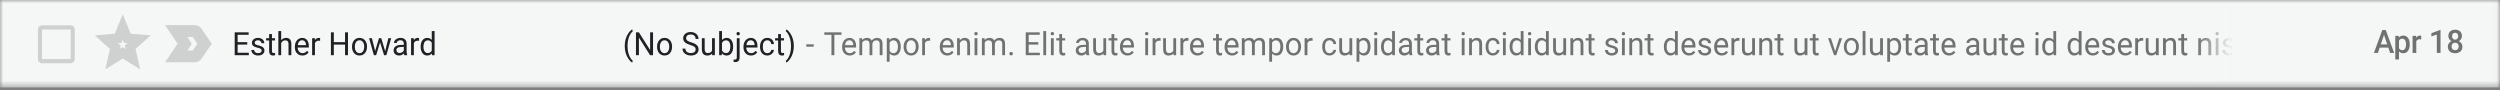 <?xml version="1.0" encoding="utf-8"?>
<svg xmlns="http://www.w3.org/2000/svg" fill="none" height="100%" overflow="visible" preserveAspectRatio="none" style="display: block;" viewBox="0 0 387 14" width="100%">
<rect x="0" y="0" width="387" height="14" fill="#808080" stroke="none"/>
<g id="Clip path group">
<mask height="14" id="mask0_0_2467" maskUnits="userSpaceOnUse" style="mask-type:luminance" width="387" x="0" y="0">
<g id="clip35_102_38554">
<path d="M386.959 0H0V13.533H386.959V0Z" fill="white" id="Vector"/>
</g>
</mask>
<g mask="url(#mask0_0_2467)">
<g id="Group">
<path d="M386.959 0H0V13.533H386.959V0Z" fill="#F5F7F7" id="Vector_2"/>
<g id="Clip path group_2">
<mask height="9" id="mask1_0_2467" maskUnits="userSpaceOnUse" style="mask-type:luminance" width="9" x="4" y="2">
<g id="clip36_102_38554">
<path d="M12.438 2.849H4.837V10.684H12.438V2.849Z" fill="white" id="Vector_3"/>
</g>
</mask>
<g mask="url(#mask1_0_2467)">
<g id="Group_2">
<path d="M10.941 4.571V9.141H6.507V4.571H10.941ZM10.941 3.918H6.507C6.158 3.918 5.873 4.212 5.873 4.571V9.141C5.873 9.5 6.158 9.794 6.507 9.794H10.941C11.289 9.794 11.574 9.5 11.574 9.141V4.571C11.574 4.212 11.289 3.918 10.941 3.918Z" fill="black" fill-opacity="0.16" id="Vector_4"/>
</g>
</g>
</g>
<path d="M19.654 5.771L19.715 5.919L19.87 5.933L21.535 6.078L20.27 7.208L20.152 7.313L20.188 7.47L20.568 9.149L19.137 8.258L19.002 8.175L18.869 8.258L17.437 9.149L17.817 7.47L17.852 7.313L17.734 7.208L16.469 6.078L18.134 5.933L18.29 5.919L18.351 5.771L19.002 4.187L19.654 5.771Z" id="Vector_5" stroke="black" stroke-opacity="0.16" stroke-width="1.5"/>
<path d="M30.159 4.808C30.266 4.808 30.36 4.862 30.416 4.944L30.417 4.945L31.671 6.767L30.417 8.588L30.416 8.589C30.36 8.671 30.266 8.725 30.159 8.725L27.279 8.722L28.469 6.952L28.594 6.767L28.469 6.581L27.279 4.81L30.159 4.808Z" id="Vector_6" stroke="black" stroke-opacity="0.16" stroke-width="1.833"/>
<path d="M38.275 6.909H36.785V8.165H38.516V8.547H36.331V5.003H38.492V5.387H36.785V6.527H38.275V6.909ZM40.5 7.848C40.5 7.727 40.455 7.633 40.365 7.566C40.277 7.498 40.122 7.44 39.9 7.391C39.679 7.342 39.504 7.284 39.373 7.216C39.244 7.147 39.148 7.066 39.085 6.972C39.023 6.878 38.993 6.766 38.993 6.636C38.993 6.42 39.081 6.238 39.257 6.088C39.435 5.939 39.662 5.864 39.938 5.864C40.227 5.864 40.462 5.941 40.641 6.096C40.822 6.25 40.913 6.447 40.913 6.687H40.474C40.474 6.564 40.422 6.457 40.32 6.368C40.22 6.279 40.092 6.234 39.938 6.234C39.778 6.234 39.654 6.27 39.565 6.342C39.475 6.413 39.43 6.506 39.43 6.622C39.43 6.73 39.472 6.812 39.555 6.867C39.639 6.923 39.789 6.975 40.006 7.026C40.225 7.076 40.402 7.136 40.537 7.206C40.673 7.275 40.773 7.36 40.837 7.459C40.904 7.556 40.937 7.676 40.937 7.817C40.937 8.052 40.845 8.241 40.663 8.384C40.48 8.525 40.243 8.596 39.952 8.596C39.747 8.596 39.566 8.559 39.408 8.484C39.251 8.409 39.127 8.305 39.038 8.172C38.95 8.038 38.905 7.892 38.905 7.737H39.342C39.35 7.887 39.408 8.008 39.517 8.097C39.627 8.184 39.772 8.228 39.952 8.228C40.117 8.228 40.249 8.194 40.349 8.126C40.449 8.056 40.5 7.964 40.5 7.848ZM42.099 5.275V5.913H42.575V6.261H42.099V7.895C42.099 8 42.12 8.08 42.162 8.133C42.205 8.185 42.277 8.211 42.38 8.211C42.43 8.211 42.499 8.201 42.588 8.182V8.547C42.473 8.58 42.361 8.596 42.252 8.596C42.057 8.596 41.91 8.535 41.811 8.413C41.712 8.291 41.662 8.119 41.662 7.895V6.261H41.196V5.913H41.662V5.275H42.099ZM43.525 6.232C43.719 5.987 43.971 5.864 44.281 5.864C44.821 5.864 45.093 6.179 45.098 6.806V8.547H44.661V6.804C44.66 6.614 44.617 6.474 44.533 6.383C44.452 6.292 44.323 6.247 44.149 6.247C44.007 6.247 43.883 6.285 43.776 6.363C43.668 6.441 43.585 6.544 43.525 6.67V8.547H43.088V4.808H43.525V6.232ZM46.813 8.596C46.467 8.596 46.185 8.479 45.967 8.245C45.75 8.01 45.642 7.696 45.642 7.303V7.22C45.642 6.959 45.69 6.726 45.786 6.522C45.883 6.316 46.018 6.155 46.191 6.04C46.366 5.923 46.555 5.864 46.758 5.864C47.091 5.864 47.349 5.977 47.533 6.203C47.717 6.428 47.809 6.751 47.809 7.172V7.359H46.078C46.084 7.619 46.158 7.829 46.298 7.99C46.44 8.149 46.619 8.228 46.837 8.228C46.991 8.228 47.121 8.196 47.228 8.131C47.336 8.066 47.429 7.98 47.51 7.873L47.776 8.087C47.562 8.426 47.241 8.596 46.813 8.596ZM46.758 6.234C46.582 6.234 46.434 6.301 46.315 6.434C46.195 6.566 46.121 6.751 46.092 6.989H47.373V6.955C47.36 6.726 47.3 6.549 47.193 6.424C47.086 6.298 46.941 6.234 46.758 6.234ZM49.553 6.317C49.486 6.306 49.415 6.3 49.338 6.3C49.051 6.3 48.857 6.426 48.754 6.678V8.547H48.317V5.913H48.742L48.75 6.217C48.893 5.982 49.096 5.864 49.359 5.864C49.444 5.864 49.508 5.876 49.553 5.898V6.317ZM53.867 8.547H53.412V6.909H51.678V8.547H51.225V5.003H51.678V6.527H53.412V5.003H53.867V8.547ZM54.489 7.206C54.489 6.948 54.537 6.716 54.635 6.509C54.734 6.304 54.871 6.144 55.046 6.032C55.223 5.92 55.423 5.864 55.648 5.864C55.996 5.864 56.277 5.988 56.492 6.237C56.707 6.485 56.815 6.815 56.815 7.228V7.259C56.815 7.516 56.767 7.746 56.671 7.951C56.577 8.154 56.44 8.312 56.263 8.425C56.086 8.539 55.883 8.596 55.653 8.596C55.306 8.596 55.026 8.472 54.81 8.223C54.596 7.975 54.489 7.647 54.489 7.237V7.206ZM54.928 7.259C54.928 7.551 54.993 7.786 55.124 7.963C55.256 8.14 55.433 8.228 55.653 8.228C55.875 8.228 56.051 8.139 56.182 7.961C56.313 7.78 56.378 7.529 56.378 7.206C56.378 6.917 56.311 6.683 56.178 6.505C56.045 6.325 55.869 6.234 55.648 6.234C55.433 6.234 55.258 6.323 55.127 6.5C54.994 6.677 54.928 6.93 54.928 7.259ZM59.626 7.926L60.117 5.913H60.554L59.81 8.547H59.456L58.834 6.551L58.23 8.547H57.876L57.134 5.913H57.569L58.072 7.885L58.667 5.913H59.019L59.626 7.926ZM62.578 8.547C62.553 8.495 62.532 8.403 62.516 8.27C62.313 8.487 62.071 8.596 61.789 8.596C61.537 8.596 61.33 8.523 61.168 8.377C61.007 8.229 60.927 8.043 60.927 7.817C60.927 7.543 61.028 7.33 61.229 7.179C61.433 7.027 61.717 6.95 62.084 6.95H62.51V6.743C62.51 6.586 62.464 6.461 62.372 6.368C62.281 6.274 62.146 6.227 61.968 6.227C61.813 6.227 61.682 6.268 61.577 6.349C61.471 6.43 61.418 6.528 61.418 6.643H60.979C60.979 6.512 61.024 6.385 61.114 6.264C61.205 6.14 61.328 6.043 61.482 5.972C61.638 5.9 61.809 5.864 61.995 5.864C62.289 5.864 62.52 5.941 62.687 6.093C62.854 6.244 62.94 6.453 62.946 6.719V7.931C62.946 8.173 62.976 8.366 63.036 8.508V8.547H62.578ZM61.853 8.204C61.99 8.204 62.12 8.168 62.242 8.095C62.365 8.021 62.454 7.926 62.51 7.81V7.269H62.167C61.632 7.269 61.364 7.431 61.364 7.753C61.364 7.895 61.41 8.005 61.501 8.085C61.592 8.164 61.71 8.204 61.853 8.204ZM64.867 6.317C64.8 6.306 64.729 6.3 64.652 6.3C64.365 6.3 64.171 6.426 64.068 6.678V8.547H63.631V5.913H64.056L64.064 6.217C64.207 5.982 64.41 5.864 64.673 5.864C64.758 5.864 64.822 5.876 64.867 5.898V6.317ZM65.117 7.208C65.117 6.804 65.21 6.479 65.395 6.234C65.581 5.988 65.825 5.864 66.126 5.864C66.425 5.864 66.661 5.97 66.836 6.181V4.808H67.273V8.547H66.872L66.85 8.265C66.675 8.486 66.432 8.596 66.121 8.596C65.825 8.596 65.583 8.471 65.395 8.221C65.21 7.971 65.117 7.645 65.117 7.242V7.208ZM65.554 7.259C65.554 7.558 65.614 7.792 65.733 7.961C65.853 8.129 66.018 8.213 66.229 8.213C66.506 8.213 66.709 8.085 66.836 7.829V6.619C66.706 6.371 66.505 6.247 66.234 6.247C66.02 6.247 65.853 6.332 65.733 6.502C65.614 6.673 65.554 6.925 65.554 7.259Z" fill="#202124" id="Vector_7"/>
<path d="M96.709 7.109C96.709 6.742 96.756 6.389 96.85 6.052C96.946 5.714 97.089 5.408 97.278 5.132C97.467 4.856 97.663 4.661 97.866 4.548L97.956 4.845C97.726 5.026 97.537 5.304 97.389 5.677C97.242 6.05 97.162 6.468 97.148 6.931L97.145 7.138C97.145 7.764 97.256 8.308 97.479 8.769C97.612 9.045 97.771 9.261 97.956 9.416L97.866 9.691C97.656 9.571 97.457 9.37 97.266 9.088C96.894 8.536 96.709 7.876 96.709 7.109ZM101.09 8.547H100.634L98.903 5.816V8.547H98.447V5.003H98.903L100.639 7.746V5.003H101.09V8.547ZM101.711 7.206C101.711 6.948 101.76 6.716 101.857 6.51C101.957 6.304 102.093 6.144 102.268 6.032C102.444 5.92 102.645 5.865 102.87 5.865C103.218 5.865 103.5 5.988 103.714 6.237C103.929 6.485 104.037 6.815 104.037 7.228V7.259C104.037 7.516 103.989 7.746 103.893 7.951C103.799 8.154 103.662 8.312 103.484 8.425C103.308 8.539 103.105 8.596 102.875 8.596C102.529 8.596 102.248 8.472 102.032 8.224C101.818 7.975 101.711 7.647 101.711 7.237V7.206ZM102.15 7.259C102.15 7.552 102.215 7.786 102.346 7.963C102.478 8.14 102.655 8.228 102.875 8.228C103.097 8.228 103.274 8.139 103.404 7.961C103.535 7.781 103.6 7.529 103.6 7.206C103.6 6.917 103.533 6.683 103.399 6.505C103.267 6.325 103.091 6.235 102.87 6.235C102.655 6.235 102.481 6.323 102.348 6.5C102.216 6.677 102.15 6.93 102.15 7.259ZM106.867 6.967C106.478 6.852 106.194 6.711 106.017 6.544C105.84 6.375 105.752 6.167 105.752 5.92C105.752 5.641 105.86 5.411 106.076 5.229C106.293 5.046 106.575 4.954 106.921 4.954C107.157 4.954 107.367 5.001 107.552 5.095C107.738 5.189 107.881 5.319 107.981 5.485C108.084 5.65 108.135 5.831 108.135 6.028H107.679C107.679 5.813 107.613 5.646 107.481 5.524C107.348 5.4 107.162 5.339 106.921 5.339C106.698 5.339 106.523 5.39 106.397 5.492C106.272 5.592 106.21 5.733 106.21 5.913C106.21 6.058 106.269 6.18 106.387 6.281C106.507 6.38 106.709 6.471 106.994 6.553C107.281 6.636 107.504 6.728 107.665 6.829C107.827 6.928 107.947 7.044 108.024 7.177C108.103 7.31 108.142 7.466 108.142 7.647C108.142 7.934 108.034 8.164 107.816 8.338C107.599 8.51 107.308 8.596 106.945 8.596C106.709 8.596 106.488 8.55 106.283 8.457C106.079 8.363 105.921 8.235 105.809 8.073C105.698 7.91 105.643 7.726 105.643 7.52H106.099C106.099 7.734 106.175 7.904 106.328 8.029C106.483 8.152 106.688 8.214 106.945 8.214C107.184 8.214 107.367 8.163 107.495 8.063C107.622 7.962 107.686 7.825 107.686 7.651C107.686 7.478 107.627 7.344 107.509 7.25C107.391 7.154 107.177 7.06 106.867 6.967ZM110.235 8.287C110.064 8.493 109.815 8.596 109.486 8.596C109.213 8.596 109.006 8.515 108.862 8.352C108.721 8.189 108.649 7.947 108.648 7.627V5.913H109.084V7.615C109.084 8.014 109.242 8.214 109.557 8.214C109.891 8.214 110.112 8.085 110.223 7.829V5.913H110.66V8.547H110.244L110.235 8.287ZM113.489 7.259C113.489 7.662 113.4 7.986 113.22 8.231C113.041 8.474 112.799 8.596 112.497 8.596C112.174 8.596 111.925 8.478 111.748 8.243L111.727 8.547H111.326V4.808H111.763V6.203C111.939 5.977 112.182 5.865 112.493 5.865C112.803 5.865 113.046 5.985 113.222 6.227C113.4 6.469 113.489 6.8 113.489 7.22V7.259ZM113.052 7.208C113.052 6.902 112.995 6.665 112.88 6.497C112.765 6.33 112.6 6.247 112.384 6.247C112.096 6.247 111.889 6.385 111.763 6.66V7.8C111.897 8.076 112.105 8.214 112.389 8.214C112.598 8.214 112.761 8.13 112.877 7.963C112.994 7.796 113.052 7.544 113.052 7.208ZM114.493 5.913V8.851C114.493 9.358 114.27 9.611 113.824 9.611C113.728 9.611 113.64 9.596 113.558 9.567V9.207C113.608 9.22 113.674 9.226 113.756 9.226C113.854 9.226 113.928 9.199 113.978 9.144C114.03 9.09 114.056 8.996 114.056 8.861V5.913H114.493ZM114.011 5.215C114.011 5.143 114.033 5.082 114.075 5.032C114.119 4.98 114.183 4.954 114.266 4.954C114.351 4.954 114.416 4.979 114.46 5.029C114.504 5.08 114.526 5.142 114.526 5.215C114.526 5.288 114.504 5.349 114.46 5.397C114.416 5.446 114.351 5.47 114.266 5.47C114.181 5.47 114.117 5.446 114.075 5.397C114.033 5.349 114.011 5.288 114.011 5.215ZM116.26 8.596C115.913 8.596 115.631 8.479 115.414 8.245C115.197 8.01 115.088 7.696 115.088 7.303V7.22C115.088 6.959 115.136 6.726 115.232 6.522C115.33 6.316 115.465 6.155 115.638 6.04C115.813 5.923 116.002 5.865 116.205 5.865C116.537 5.865 116.796 5.977 116.98 6.203C117.164 6.428 117.256 6.751 117.256 7.172V7.359H115.525C115.531 7.619 115.605 7.829 115.745 7.99C115.886 8.149 116.066 8.228 116.283 8.228C116.438 8.228 116.568 8.196 116.675 8.131C116.782 8.066 116.876 7.98 116.956 7.873L117.223 8.087C117.009 8.426 116.688 8.596 116.26 8.596ZM116.205 6.235C116.029 6.235 115.881 6.301 115.761 6.434C115.641 6.566 115.568 6.751 115.539 6.989H116.819V6.955C116.807 6.726 116.747 6.549 116.64 6.424C116.533 6.298 116.388 6.235 116.205 6.235ZM118.789 8.228C118.945 8.228 119.081 8.18 119.198 8.082C119.314 7.985 119.379 7.863 119.392 7.717H119.805C119.797 7.868 119.746 8.012 119.653 8.148C119.56 8.284 119.436 8.393 119.28 8.474C119.126 8.555 118.962 8.596 118.789 8.596C118.441 8.596 118.164 8.477 117.958 8.238C117.753 7.998 117.651 7.67 117.651 7.255V7.179C117.651 6.923 117.697 6.695 117.788 6.495C117.879 6.295 118.01 6.141 118.18 6.03C118.351 5.92 118.554 5.865 118.787 5.865C119.073 5.865 119.311 5.953 119.5 6.13C119.69 6.307 119.792 6.537 119.805 6.819H119.392C119.379 6.648 119.316 6.509 119.203 6.4C119.091 6.29 118.952 6.235 118.787 6.235C118.565 6.235 118.392 6.317 118.269 6.483C118.148 6.647 118.088 6.884 118.088 7.196V7.281C118.088 7.585 118.148 7.819 118.269 7.982C118.391 8.146 118.564 8.228 118.789 8.228ZM120.889 5.275V5.913H121.366V6.261H120.889V7.895C120.889 8 120.91 8.08 120.953 8.133C120.995 8.185 121.068 8.211 121.17 8.211C121.22 8.211 121.289 8.201 121.378 8.182V8.547C121.263 8.58 121.151 8.596 121.042 8.596C120.847 8.596 120.7 8.535 120.601 8.413C120.501 8.292 120.452 8.119 120.452 7.895V6.261H119.986V5.913H120.452V5.275H120.889ZM122.887 7.133C122.887 7.495 122.84 7.842 122.747 8.175C122.656 8.506 122.515 8.812 122.325 9.092C122.136 9.373 121.938 9.573 121.73 9.691L121.637 9.416C121.88 9.225 122.074 8.928 122.221 8.525C122.369 8.121 122.444 7.673 122.447 7.181V7.104C122.447 6.763 122.413 6.446 122.343 6.154C122.274 5.86 122.178 5.597 122.053 5.365C121.93 5.133 121.792 4.953 121.637 4.823L121.73 4.548C121.938 4.666 122.135 4.864 122.322 5.142C122.511 5.419 122.652 5.725 122.745 6.059C122.84 6.393 122.887 6.751 122.887 7.133Z" fill="#202124" id="Vector_8"/>
<path d="M125.965 7.226H124.813V6.858H125.965V7.226Z" fill="black" fill-opacity="0.54" id="Vector_9"/>
<path d="M130.264 5.387H129.159V8.547H128.708V5.387H127.605V5.003H130.264V5.387ZM131.53 8.596C131.184 8.596 130.902 8.479 130.685 8.245C130.468 8.01 130.359 7.696 130.359 7.303V7.22C130.359 6.959 130.407 6.726 130.503 6.522C130.601 6.316 130.736 6.155 130.909 6.04C131.084 5.923 131.273 5.864 131.476 5.864C131.808 5.864 132.067 5.977 132.251 6.203C132.435 6.428 132.527 6.751 132.527 7.172V7.359H130.796C130.802 7.619 130.875 7.829 131.016 7.99C131.157 8.149 131.337 8.228 131.554 8.228C131.708 8.228 131.839 8.196 131.946 8.131C132.053 8.066 132.147 7.98 132.227 7.873L132.494 8.087C132.28 8.426 131.959 8.596 131.53 8.596ZM131.476 6.234C131.3 6.234 131.152 6.301 131.032 6.434C130.913 6.566 130.838 6.751 130.81 6.989H132.09V6.955C132.078 6.726 132.018 6.549 131.911 6.424C131.804 6.298 131.659 6.234 131.476 6.234ZM133.446 5.913L133.458 6.205C133.645 5.978 133.898 5.864 134.216 5.864C134.573 5.864 134.816 6.005 134.946 6.288C135.031 6.161 135.141 6.059 135.276 5.981C135.413 5.903 135.575 5.864 135.76 5.864C136.321 5.864 136.606 6.17 136.615 6.782V8.547H136.178V6.809C136.178 6.621 136.137 6.48 136.053 6.388C135.97 6.294 135.83 6.247 135.633 6.247C135.471 6.247 135.336 6.297 135.229 6.398C135.122 6.497 135.06 6.63 135.042 6.799V8.547H134.603V6.821C134.603 6.438 134.421 6.247 134.058 6.247C133.771 6.247 133.575 6.372 133.47 6.624V8.547H133.033V5.913H133.446ZM139.435 7.259C139.435 7.66 139.347 7.983 139.169 8.228C138.991 8.473 138.75 8.596 138.446 8.596C138.136 8.596 137.892 8.494 137.714 8.291V9.56H137.277V5.913H137.676L137.697 6.205C137.875 5.978 138.122 5.864 138.439 5.864C138.746 5.864 138.988 5.984 139.166 6.222C139.346 6.461 139.435 6.793 139.435 7.218V7.259ZM138.999 7.208C138.999 6.911 138.937 6.677 138.814 6.505C138.692 6.333 138.523 6.247 138.309 6.247C138.044 6.247 137.846 6.368 137.714 6.609V7.868C137.844 8.108 138.044 8.228 138.314 8.228C138.523 8.228 138.689 8.143 138.812 7.973C138.936 7.801 138.999 7.546 138.999 7.208ZM139.877 7.206C139.877 6.948 139.926 6.716 140.023 6.509C140.123 6.304 140.26 6.144 140.435 6.032C140.611 5.92 140.811 5.864 141.037 5.864C141.385 5.864 141.666 5.988 141.88 6.237C142.096 6.485 142.204 6.815 142.204 7.228V7.259C142.204 7.516 142.155 7.746 142.059 7.951C141.965 8.154 141.829 8.312 141.651 8.425C141.474 8.539 141.271 8.596 141.042 8.596C140.695 8.596 140.414 8.472 140.198 8.223C139.984 7.975 139.877 7.647 139.877 7.237V7.206ZM140.316 7.259C140.316 7.551 140.382 7.786 140.512 7.963C140.645 8.14 140.821 8.228 141.042 8.228C141.263 8.228 141.44 8.139 141.571 7.961C141.701 7.78 141.766 7.529 141.766 7.206C141.766 6.917 141.7 6.683 141.566 6.505C141.433 6.325 141.257 6.234 141.037 6.234C140.821 6.234 140.647 6.323 140.515 6.5C140.382 6.677 140.316 6.93 140.316 7.259ZM143.987 6.317C143.921 6.306 143.849 6.3 143.772 6.3C143.485 6.3 143.291 6.426 143.188 6.678V8.547H142.751V5.913H143.176L143.184 6.217C143.327 5.982 143.53 5.864 143.793 5.864C143.878 5.864 143.942 5.876 143.987 5.898V6.317ZM146.651 8.596C146.304 8.596 146.023 8.479 145.805 8.245C145.588 8.01 145.479 7.696 145.479 7.303V7.22C145.479 6.959 145.527 6.726 145.623 6.522C145.721 6.316 145.856 6.155 146.03 6.04C146.204 5.923 146.393 5.864 146.597 5.864C146.929 5.864 147.187 5.977 147.371 6.203C147.555 6.428 147.648 6.751 147.648 7.172V7.359H145.916C145.922 7.619 145.996 7.829 146.136 7.99C146.278 8.149 146.457 8.228 146.674 8.228C146.829 8.228 146.959 8.196 147.066 8.131C147.174 8.066 147.267 7.98 147.348 7.873L147.614 8.087C147.4 8.426 147.079 8.596 146.651 8.596ZM146.597 6.234C146.42 6.234 146.272 6.301 146.153 6.434C146.033 6.566 145.959 6.751 145.93 6.989H147.21V6.955C147.198 6.726 147.138 6.549 147.031 6.424C146.924 6.298 146.779 6.234 146.597 6.234ZM148.569 5.913L148.583 6.244C148.778 5.991 149.033 5.864 149.348 5.864C149.888 5.864 150.16 6.179 150.165 6.806V8.547H149.728V6.804C149.727 6.614 149.684 6.474 149.601 6.383C149.519 6.292 149.391 6.247 149.216 6.247C149.074 6.247 148.95 6.285 148.843 6.363C148.736 6.441 148.652 6.544 148.592 6.67V8.547H148.155V5.913H148.569ZM151.299 8.547H150.862V5.913H151.299V8.547ZM150.826 5.215C150.826 5.142 150.848 5.08 150.89 5.029C150.934 4.979 150.999 4.954 151.084 4.954C151.169 4.954 151.233 4.979 151.278 5.029C151.322 5.08 151.344 5.142 151.344 5.215C151.344 5.288 151.322 5.348 151.278 5.397C151.233 5.446 151.169 5.47 151.084 5.47C150.999 5.47 150.934 5.446 150.89 5.397C150.848 5.348 150.826 5.288 150.826 5.215ZM152.411 5.913L152.423 6.205C152.61 5.978 152.863 5.864 153.181 5.864C153.539 5.864 153.782 6.005 153.911 6.288C153.996 6.161 154.106 6.059 154.242 5.981C154.379 5.903 154.54 5.864 154.726 5.864C155.286 5.864 155.571 6.17 155.581 6.782V8.547H155.144V6.809C155.144 6.621 155.102 6.48 155.019 6.388C154.935 6.294 154.795 6.247 154.598 6.247C154.436 6.247 154.302 6.297 154.194 6.398C154.087 6.497 154.025 6.63 154.008 6.799V8.547H153.568V6.821C153.568 6.438 153.387 6.247 153.023 6.247C152.736 6.247 152.541 6.372 152.435 6.624V8.547H151.998V5.913H152.411ZM156.252 8.311C156.252 8.233 156.274 8.168 156.318 8.116C156.363 8.064 156.431 8.038 156.521 8.038C156.61 8.038 156.678 8.064 156.724 8.116C156.771 8.168 156.795 8.233 156.795 8.311C156.795 8.386 156.771 8.448 156.724 8.498C156.678 8.549 156.61 8.574 156.521 8.574C156.431 8.574 156.363 8.549 156.318 8.498C156.274 8.448 156.252 8.386 156.252 8.311ZM160.73 6.909H159.239V8.165H160.97V8.547H158.786V5.003H160.947V5.387H159.239V6.527H160.73V6.909ZM161.941 8.547H161.504V4.808H161.941V8.547ZM163.117 8.547H162.68V5.913H163.117V8.547ZM162.645 5.215C162.645 5.142 162.666 5.08 162.709 5.029C162.753 4.979 162.817 4.954 162.902 4.954C162.987 4.954 163.052 4.979 163.096 5.029C163.14 5.08 163.162 5.142 163.162 5.215C163.162 5.288 163.14 5.348 163.096 5.397C163.052 5.446 162.987 5.47 162.902 5.47C162.817 5.47 162.753 5.446 162.709 5.397C162.666 5.348 162.645 5.288 162.645 5.215ZM164.412 5.275V5.913H164.889V6.261H164.412V7.895C164.412 8 164.433 8.08 164.475 8.133C164.518 8.185 164.59 8.211 164.693 8.211C164.743 8.211 164.812 8.201 164.9 8.182V8.547C164.786 8.58 164.674 8.596 164.565 8.596C164.37 8.596 164.223 8.535 164.123 8.413C164.024 8.291 163.975 8.119 163.975 7.895V6.261H163.509V5.913H163.975V5.275H164.412ZM168.179 8.547C168.154 8.495 168.133 8.403 168.117 8.27C167.914 8.487 167.672 8.596 167.39 8.596C167.138 8.596 166.931 8.523 166.769 8.377C166.608 8.229 166.528 8.043 166.528 7.817C166.528 7.543 166.629 7.33 166.83 7.179C167.033 7.027 167.318 6.95 167.685 6.95H168.11V6.743C168.11 6.586 168.064 6.461 167.973 6.368C167.882 6.274 167.747 6.227 167.569 6.227C167.414 6.227 167.283 6.268 167.177 6.349C167.072 6.43 167.019 6.528 167.019 6.643H166.58C166.58 6.512 166.624 6.385 166.714 6.264C166.806 6.14 166.928 6.043 167.083 5.972C167.239 5.9 167.409 5.864 167.595 5.864C167.89 5.864 168.12 5.941 168.287 6.093C168.454 6.244 168.541 6.453 168.547 6.719V7.931C168.547 8.173 168.577 8.366 168.637 8.508V8.547H168.179ZM167.454 8.204C167.59 8.204 167.72 8.168 167.843 8.095C167.966 8.021 168.055 7.926 168.11 7.81V7.269H167.768C167.233 7.269 166.965 7.431 166.965 7.753C166.965 7.895 167.01 8.005 167.102 8.085C167.193 8.164 167.31 8.204 167.454 8.204ZM170.81 8.287C170.64 8.493 170.39 8.596 170.061 8.596C169.789 8.596 169.581 8.515 169.438 8.352C169.296 8.189 169.224 7.947 169.223 7.627V5.913H169.66V7.615C169.66 8.014 169.817 8.213 170.132 8.213C170.466 8.213 170.688 8.085 170.798 7.829V5.913H171.235V8.547H170.819L170.81 8.287ZM172.494 5.275V5.913H172.971V6.261H172.494V7.895C172.494 8 172.515 8.08 172.557 8.133C172.6 8.185 172.672 8.211 172.775 8.211C172.825 8.211 172.895 8.201 172.983 8.182V8.547C172.868 8.58 172.756 8.596 172.647 8.596C172.452 8.596 172.305 8.535 172.206 8.413C172.106 8.291 172.057 8.119 172.057 7.895V6.261H171.591V5.913H172.057V5.275H172.494ZM174.544 8.596C174.197 8.596 173.916 8.479 173.698 8.245C173.481 8.01 173.372 7.696 173.372 7.303V7.22C173.372 6.959 173.42 6.726 173.516 6.522C173.614 6.316 173.749 6.155 173.923 6.04C174.097 5.923 174.286 5.864 174.489 5.864C174.822 5.864 175.08 5.977 175.264 6.203C175.449 6.428 175.54 6.751 175.54 7.172V7.359H173.809C173.816 7.619 173.889 7.829 174.029 7.99C174.171 8.149 174.35 8.228 174.567 8.228C174.722 8.228 174.853 8.196 174.96 8.131C175.066 8.066 175.16 7.98 175.241 7.873L175.507 8.087C175.293 8.426 174.972 8.596 174.544 8.596ZM174.489 6.234C174.313 6.234 174.165 6.301 174.045 6.434C173.926 6.566 173.852 6.751 173.823 6.989H175.103V6.955C175.091 6.726 175.031 6.549 174.924 6.424C174.817 6.298 174.672 6.234 174.489 6.234ZM177.723 8.547H177.286V5.913H177.723V8.547ZM177.25 5.215C177.25 5.142 177.272 5.08 177.314 5.029C177.358 4.979 177.423 4.954 177.508 4.954C177.593 4.954 177.657 4.979 177.702 5.029C177.746 5.08 177.768 5.142 177.768 5.215C177.768 5.288 177.746 5.348 177.702 5.397C177.657 5.446 177.593 5.47 177.508 5.47C177.423 5.47 177.358 5.446 177.314 5.397C177.272 5.348 177.25 5.288 177.25 5.215ZM179.659 6.317C179.593 6.306 179.522 6.3 179.445 6.3C179.158 6.3 178.964 6.426 178.861 6.678V8.547H178.424V5.913H178.849L178.857 6.217C179 5.982 179.203 5.864 179.466 5.864C179.551 5.864 179.615 5.876 179.659 5.898V6.317ZM181.641 8.287C181.471 8.493 181.221 8.596 180.892 8.596C180.62 8.596 180.412 8.515 180.269 8.352C180.127 8.189 180.055 7.947 180.054 7.627V5.913H180.491V7.615C180.491 8.014 180.648 8.213 180.963 8.213C181.297 8.213 181.519 8.085 181.629 7.829V5.913H182.066V8.547H181.651L181.641 8.287ZM183.967 6.317C183.901 6.306 183.83 6.3 183.753 6.3C183.466 6.3 183.271 6.426 183.169 6.678V8.547H182.732V5.913H183.157L183.165 6.217C183.308 5.982 183.511 5.864 183.774 5.864C183.859 5.864 183.923 5.876 183.967 5.898V6.317ZM185.384 8.596C185.038 8.596 184.756 8.479 184.539 8.245C184.322 8.01 184.213 7.696 184.213 7.303V7.22C184.213 6.959 184.261 6.726 184.357 6.522C184.455 6.316 184.59 6.155 184.763 6.04C184.938 5.923 185.127 5.864 185.33 5.864C185.663 5.864 185.921 5.977 186.105 6.203C186.289 6.428 186.381 6.751 186.381 7.172V7.359H184.65C184.656 7.619 184.73 7.829 184.87 7.99C185.011 8.149 185.191 8.228 185.408 8.228C185.562 8.228 185.693 8.196 185.8 8.131C185.907 8.066 186.001 7.98 186.081 7.873L186.348 8.087C186.134 8.426 185.813 8.596 185.384 8.596ZM185.33 6.234C185.154 6.234 185.006 6.301 184.886 6.434C184.767 6.566 184.692 6.751 184.664 6.989H185.944V6.955C185.932 6.726 185.872 6.549 185.765 6.424C185.658 6.298 185.513 6.234 185.33 6.234ZM188.681 5.275V5.913H189.159V6.261H188.681V7.895C188.681 8 188.703 8.08 188.745 8.133C188.788 8.185 188.86 8.211 188.963 8.211C189.013 8.211 189.082 8.201 189.17 8.182V8.547C189.056 8.58 188.944 8.596 188.835 8.596C188.64 8.596 188.493 8.535 188.393 8.413C188.294 8.291 188.245 8.119 188.245 7.895V6.261H187.779V5.913H188.245V5.275H188.681ZM190.732 8.596C190.385 8.596 190.104 8.479 189.886 8.245C189.669 8.01 189.56 7.696 189.56 7.303V7.22C189.56 6.959 189.608 6.726 189.704 6.522C189.802 6.316 189.937 6.155 190.11 6.04C190.285 5.923 190.474 5.864 190.677 5.864C191.009 5.864 191.268 5.977 191.452 6.203C191.636 6.428 191.728 6.751 191.728 7.172V7.359H189.997C190.003 7.619 190.077 7.829 190.217 7.99C190.359 8.149 190.538 8.228 190.755 8.228C190.91 8.228 191.04 8.196 191.147 8.131C191.254 8.066 191.348 7.98 191.428 7.873L191.695 8.087C191.481 8.426 191.16 8.596 190.732 8.596ZM190.677 6.234C190.501 6.234 190.353 6.301 190.233 6.434C190.114 6.566 190.04 6.751 190.011 6.989H191.291V6.955C191.279 6.726 191.219 6.549 191.112 6.424C191.005 6.298 190.86 6.234 190.677 6.234ZM192.647 5.913L192.659 6.205C192.846 5.978 193.099 5.864 193.417 5.864C193.774 5.864 194.018 6.005 194.147 6.288C194.232 6.161 194.342 6.059 194.478 5.981C194.614 5.903 194.776 5.864 194.962 5.864C195.522 5.864 195.807 6.17 195.817 6.782V8.547H195.38V6.809C195.38 6.621 195.338 6.48 195.255 6.388C195.171 6.294 195.031 6.247 194.834 6.247C194.672 6.247 194.537 6.297 194.43 6.398C194.323 6.497 194.261 6.63 194.244 6.799V8.547H193.804V6.821C193.804 6.438 193.622 6.247 193.259 6.247C192.972 6.247 192.776 6.372 192.671 6.624V8.547H192.234V5.913H192.647ZM198.637 7.259C198.637 7.66 198.548 7.983 198.37 8.228C198.192 8.473 197.951 8.596 197.647 8.596C197.337 8.596 197.093 8.494 196.915 8.291V9.56H196.478V5.913H196.877L196.899 6.205C197.076 5.978 197.323 5.864 197.64 5.864C197.947 5.864 198.19 5.984 198.367 6.222C198.547 6.461 198.637 6.793 198.637 7.218V7.259ZM198.2 7.208C198.2 6.911 198.138 6.677 198.015 6.505C197.892 6.333 197.724 6.247 197.51 6.247C197.245 6.247 197.047 6.368 196.915 6.609V7.868C197.046 8.108 197.245 8.228 197.515 8.228C197.724 8.228 197.89 8.143 198.013 7.973C198.137 7.801 198.2 7.546 198.2 7.208ZM199.078 7.206C199.078 6.948 199.127 6.716 199.225 6.509C199.324 6.304 199.461 6.144 199.636 6.032C199.812 5.92 200.013 5.864 200.238 5.864C200.586 5.864 200.867 5.988 201.081 6.237C201.297 6.485 201.405 6.815 201.405 7.228V7.259C201.405 7.516 201.357 7.746 201.261 7.951C201.166 8.154 201.03 8.312 200.852 8.425C200.676 8.539 200.473 8.596 200.243 8.596C199.896 8.596 199.615 8.472 199.4 8.223C199.185 7.975 199.078 7.647 199.078 7.237V7.206ZM199.518 7.259C199.518 7.551 199.583 7.786 199.714 7.963C199.846 8.14 200.022 8.228 200.243 8.228C200.465 8.228 200.641 8.139 200.772 7.961C200.902 7.78 200.968 7.529 200.968 7.206C200.968 6.917 200.901 6.683 200.767 6.505C200.635 6.325 200.459 6.234 200.238 6.234C200.022 6.234 199.848 6.323 199.716 6.5C199.584 6.677 199.518 6.93 199.518 7.259ZM203.188 6.317C203.122 6.306 203.05 6.3 202.973 6.3C202.686 6.3 202.492 6.426 202.39 6.678V8.547H201.952V5.913H202.378L202.385 6.217C202.528 5.982 202.731 5.864 202.994 5.864C203.079 5.864 203.144 5.876 203.188 5.898V6.317ZM205.817 8.228C205.972 8.228 206.108 8.18 206.225 8.082C206.342 7.985 206.406 7.863 206.419 7.717H206.832C206.824 7.868 206.774 8.012 206.681 8.148C206.588 8.284 206.464 8.393 206.308 8.474C206.153 8.555 205.99 8.596 205.817 8.596C205.469 8.596 205.192 8.477 204.985 8.238C204.78 7.998 204.678 7.67 204.678 7.254V7.179C204.678 6.923 204.724 6.695 204.815 6.495C204.906 6.295 205.037 6.14 205.207 6.03C205.379 5.92 205.581 5.864 205.814 5.864C206.101 5.864 206.339 5.953 206.528 6.13C206.718 6.307 206.82 6.536 206.832 6.819H206.419C206.406 6.648 206.343 6.509 206.23 6.4C206.118 6.29 205.98 6.234 205.814 6.234C205.592 6.234 205.42 6.317 205.297 6.483C205.176 6.647 205.115 6.884 205.115 7.196V7.281C205.115 7.585 205.176 7.819 205.297 7.982C205.418 8.146 205.591 8.228 205.817 8.228ZM208.901 8.287C208.731 8.493 208.481 8.596 208.152 8.596C207.88 8.596 207.672 8.515 207.529 8.352C207.387 8.189 207.316 7.947 207.314 7.627V5.913H207.751V7.615C207.751 8.014 207.908 8.213 208.223 8.213C208.557 8.213 208.779 8.085 208.889 7.829V5.913H209.326V8.547H208.91L208.901 8.287ZM212.151 7.259C212.151 7.66 212.062 7.983 211.884 8.228C211.706 8.473 211.465 8.596 211.161 8.596C210.851 8.596 210.607 8.494 210.429 8.291V9.56H209.992V5.913H210.391L210.413 6.205C210.591 5.978 210.838 5.864 211.154 5.864C211.461 5.864 211.704 5.984 211.882 6.222C212.061 6.461 212.151 6.793 212.151 7.218V7.259ZM211.714 7.208C211.714 6.911 211.653 6.677 211.53 6.505C211.407 6.333 211.238 6.247 211.024 6.247C210.76 6.247 210.561 6.368 210.429 6.609V7.868C210.56 8.108 210.76 8.228 211.029 8.228C211.238 8.228 211.405 8.143 211.527 7.973C211.652 7.801 211.714 7.546 211.714 7.208ZM213.183 8.547H212.746V5.913H213.183V8.547ZM212.711 5.215C212.711 5.142 212.732 5.08 212.775 5.029C212.818 4.979 212.883 4.954 212.968 4.954C213.053 4.954 213.118 4.979 213.162 5.029C213.206 5.08 213.228 5.142 213.228 5.215C213.228 5.288 213.206 5.348 213.162 5.397C213.118 5.446 213.053 5.47 212.968 5.47C212.883 5.47 212.818 5.446 212.775 5.397C212.732 5.348 212.711 5.288 212.711 5.215ZM213.778 7.208C213.778 6.804 213.871 6.479 214.057 6.234C214.243 5.988 214.486 5.864 214.787 5.864C215.086 5.864 215.323 5.97 215.498 6.181V4.808H215.934V8.547H215.533L215.512 8.265C215.337 8.486 215.094 8.596 214.782 8.596C214.486 8.596 214.244 8.471 214.057 8.221C213.871 7.971 213.778 7.645 213.778 7.242V7.208ZM214.215 7.259C214.215 7.558 214.275 7.792 214.395 7.961C214.514 8.129 214.68 8.213 214.891 8.213C215.168 8.213 215.37 8.085 215.498 7.829V6.619C215.367 6.371 215.166 6.247 214.895 6.247C214.681 6.247 214.514 6.332 214.395 6.502C214.275 6.673 214.215 6.925 214.215 7.259ZM218.192 8.547C218.167 8.495 218.147 8.403 218.131 8.27C217.928 8.487 217.685 8.596 217.404 8.596C217.152 8.596 216.945 8.523 216.782 8.377C216.622 8.229 216.542 8.043 216.542 7.817C216.542 7.543 216.642 7.33 216.844 7.179C217.047 7.027 217.332 6.95 217.699 6.95H218.124V6.743C218.124 6.586 218.078 6.461 217.987 6.368C217.896 6.274 217.761 6.227 217.583 6.227C217.427 6.227 217.296 6.268 217.191 6.349C217.086 6.43 217.033 6.528 217.033 6.643H216.593C216.593 6.512 216.638 6.385 216.728 6.264C216.819 6.14 216.942 6.043 217.096 5.972C217.253 5.9 217.423 5.864 217.609 5.864C217.903 5.864 218.134 5.941 218.301 6.093C218.468 6.244 218.555 6.453 218.561 6.719V7.931C218.561 8.173 218.591 8.366 218.651 8.508V8.547H218.192ZM217.467 8.204C217.604 8.204 217.734 8.168 217.857 8.095C217.98 8.021 218.069 7.926 218.124 7.81V7.269H217.782C217.246 7.269 216.979 7.431 216.979 7.753C216.979 7.895 217.024 8.005 217.115 8.085C217.207 8.164 217.324 8.204 217.467 8.204ZM219.839 5.275V5.913H220.316V6.261H219.839V7.895C219.839 8 219.86 8.08 219.903 8.133C219.945 8.185 220.017 8.211 220.12 8.211C220.17 8.211 220.239 8.201 220.328 8.182V8.547C220.212 8.58 220.101 8.596 219.992 8.596C219.797 8.596 219.65 8.535 219.55 8.413C219.451 8.291 219.402 8.119 219.402 7.895V6.261H218.937V5.913H219.402V5.275H219.839ZM222.406 8.547C222.381 8.495 222.36 8.403 222.345 8.27C222.141 8.487 221.899 8.596 221.617 8.596C221.365 8.596 221.158 8.523 220.996 8.377C220.835 8.229 220.755 8.043 220.755 7.817C220.755 7.543 220.856 7.33 221.057 7.179C221.26 7.027 221.545 6.95 221.912 6.95H222.337V6.743C222.337 6.586 222.292 6.461 222.2 6.368C222.109 6.274 221.975 6.227 221.797 6.227C221.641 6.227 221.51 6.268 221.404 6.349C221.299 6.43 221.246 6.528 221.246 6.643H220.807C220.807 6.512 220.852 6.385 220.941 6.264C221.033 6.14 221.156 6.043 221.31 5.972C221.466 5.9 221.637 5.864 221.822 5.864C222.117 5.864 222.348 5.941 222.515 6.093C222.681 6.244 222.768 6.453 222.774 6.719V7.931C222.774 8.173 222.804 8.366 222.864 8.508V8.547H222.406ZM221.681 8.204C221.818 8.204 221.948 8.168 222.071 8.095C222.193 8.021 222.282 7.926 222.337 7.81V7.269H221.995C221.46 7.269 221.192 7.431 221.192 7.753C221.192 7.895 221.238 8.005 221.329 8.085C221.42 8.164 221.537 8.204 221.681 8.204ZM224.052 5.275V5.913H224.529V6.261H224.052V7.895C224.052 8 224.073 8.08 224.116 8.133C224.158 8.185 224.231 8.211 224.333 8.211C224.384 8.211 224.453 8.201 224.541 8.182V8.547C224.426 8.58 224.314 8.596 224.206 8.596C224.011 8.596 223.863 8.535 223.764 8.413C223.665 8.291 223.615 8.119 223.615 7.895V6.261H223.15V5.913H223.615V5.275H224.052ZM226.716 8.547H226.279V5.913H226.716V8.547ZM226.244 5.215C226.244 5.142 226.265 5.08 226.308 5.029C226.352 4.979 226.416 4.954 226.501 4.954C226.586 4.954 226.651 4.979 226.695 5.029C226.739 5.08 226.761 5.142 226.761 5.215C226.761 5.288 226.739 5.348 226.695 5.397C226.651 5.446 226.586 5.47 226.501 5.47C226.416 5.47 226.352 5.446 226.308 5.397C226.265 5.348 226.244 5.288 226.244 5.215ZM227.831 5.913L227.845 6.244C228.04 5.991 228.295 5.864 228.611 5.864C229.151 5.864 229.423 6.179 229.428 6.806V8.547H228.991V6.804C228.989 6.614 228.947 6.474 228.863 6.383C228.781 6.292 228.653 6.247 228.478 6.247C228.337 6.247 228.212 6.285 228.105 6.363C227.998 6.441 227.914 6.544 227.855 6.67V8.547H227.418V5.913H227.831ZM231.112 8.228C231.267 8.228 231.404 8.18 231.52 8.082C231.637 7.985 231.701 7.863 231.714 7.717H232.127C232.119 7.868 232.069 8.012 231.976 8.148C231.883 8.284 231.759 8.393 231.603 8.474C231.448 8.555 231.285 8.596 231.112 8.596C230.764 8.596 230.487 8.477 230.28 8.238C230.075 7.998 229.973 7.67 229.973 7.254V7.179C229.973 6.923 230.019 6.695 230.11 6.495C230.202 6.295 230.332 6.14 230.502 6.03C230.674 5.92 230.876 5.864 231.109 5.864C231.396 5.864 231.634 5.953 231.823 6.13C232.013 6.307 232.115 6.536 232.127 6.819H231.714C231.701 6.648 231.638 6.509 231.525 6.4C231.413 6.29 231.275 6.234 231.109 6.234C230.887 6.234 230.715 6.317 230.592 6.483C230.471 6.647 230.41 6.884 230.41 7.196V7.281C230.41 7.585 230.471 7.819 230.592 7.982C230.713 8.146 230.886 8.228 231.112 8.228ZM233.093 8.547H232.656V5.913H233.093V8.547ZM232.621 5.215C232.621 5.142 232.642 5.08 232.685 5.029C232.729 4.979 232.793 4.954 232.878 4.954C232.963 4.954 233.028 4.979 233.072 5.029C233.116 5.08 233.138 5.142 233.138 5.215C233.138 5.288 233.116 5.348 233.072 5.397C233.028 5.446 232.963 5.47 232.878 5.47C232.793 5.47 232.729 5.446 232.685 5.397C232.642 5.348 232.621 5.288 232.621 5.215ZM233.688 7.208C233.688 6.804 233.781 6.479 233.967 6.234C234.153 5.988 234.396 5.864 234.697 5.864C234.996 5.864 235.233 5.97 235.408 6.181V4.808H235.845V8.547H235.443L235.422 8.265C235.247 8.486 235.004 8.596 234.692 8.596C234.396 8.596 234.154 8.471 233.967 8.221C233.781 7.971 233.688 7.645 233.688 7.242V7.208ZM234.125 7.259C234.125 7.558 234.185 7.792 234.305 7.961C234.424 8.129 234.59 8.213 234.801 8.213C235.078 8.213 235.28 8.085 235.408 7.829V6.619C235.277 6.371 235.076 6.247 234.805 6.247C234.591 6.247 234.424 6.332 234.305 6.502C234.185 6.673 234.125 6.925 234.125 7.259ZM237 8.547H236.563V5.913H237V8.547ZM236.527 5.215C236.527 5.142 236.548 5.08 236.591 5.029C236.635 4.979 236.7 4.954 236.785 4.954C236.87 4.954 236.934 4.979 236.978 5.029C237.022 5.08 237.045 5.142 237.045 5.215C237.045 5.288 237.022 5.348 236.978 5.397C236.934 5.446 236.87 5.47 236.785 5.47C236.7 5.47 236.635 5.446 236.591 5.397C236.548 5.348 236.527 5.288 236.527 5.215ZM237.595 7.208C237.595 6.804 237.687 6.479 237.873 6.234C238.059 5.988 238.302 5.864 238.603 5.864C238.902 5.864 239.139 5.97 239.314 6.181V4.808H239.751V8.547H239.35L239.328 8.265C239.153 8.486 238.91 8.596 238.599 8.596C238.302 8.596 238.061 8.471 237.873 8.221C237.687 7.971 237.595 7.645 237.595 7.242V7.208ZM238.032 7.259C238.032 7.558 238.091 7.792 238.211 7.961C238.331 8.129 238.496 8.213 238.707 8.213C238.984 8.213 239.187 8.085 239.314 7.829V6.619C239.183 6.371 238.983 6.247 238.712 6.247C238.498 6.247 238.331 6.332 238.211 6.502C238.091 6.673 238.032 6.925 238.032 7.259ZM242.009 8.287C241.839 8.493 241.589 8.596 241.26 8.596C240.988 8.596 240.78 8.515 240.637 8.352C240.495 8.189 240.423 7.947 240.422 7.627V5.913H240.859V7.615C240.859 8.014 241.016 8.213 241.331 8.213C241.665 8.213 241.887 8.085 241.997 7.829V5.913H242.434V8.547H242.018L242.009 8.287ZM243.513 5.913L243.527 6.244C243.723 5.991 243.978 5.864 244.293 5.864C244.833 5.864 245.105 6.179 245.11 6.806V8.547H244.673V6.804C244.671 6.614 244.629 6.474 244.546 6.383C244.464 6.292 244.335 6.247 244.16 6.247C244.019 6.247 243.894 6.285 243.787 6.363C243.681 6.441 243.597 6.544 243.537 6.67V8.547H243.1V5.913H243.513ZM246.362 5.275V5.913H246.839V6.261H246.362V7.895C246.362 8 246.383 8.08 246.424 8.133C246.469 8.185 246.542 8.211 246.642 8.211C246.694 8.211 246.763 8.201 246.849 8.182V8.547C246.735 8.58 246.625 8.596 246.514 8.596C246.32 8.596 246.172 8.535 246.075 8.413C245.974 8.291 245.925 8.119 245.925 7.895V6.261H245.459V5.913H245.925V5.275H246.362ZM250.038 7.848C250.038 7.727 249.993 7.633 249.903 7.566C249.817 7.498 249.661 7.44 249.44 7.391C249.219 7.342 249.043 7.284 248.912 7.216C248.784 7.147 248.687 7.066 248.625 6.972C248.563 6.878 248.532 6.766 248.532 6.636C248.532 6.42 248.622 6.238 248.798 6.088C248.974 5.939 249.202 5.864 249.478 5.864C249.765 5.864 250 5.941 250.18 6.096C250.363 6.25 250.453 6.447 250.453 6.687H250.014C250.014 6.564 249.962 6.457 249.858 6.368C249.758 6.279 249.63 6.234 249.478 6.234C249.319 6.234 249.195 6.27 249.105 6.342C249.015 6.413 248.97 6.506 248.97 6.622C248.97 6.73 249.012 6.812 249.095 6.867C249.178 6.923 249.33 6.975 249.544 7.026C249.765 7.076 249.941 7.136 250.076 7.206C250.211 7.275 250.311 7.36 250.377 7.459C250.442 7.556 250.477 7.676 250.477 7.817C250.477 8.052 250.384 8.241 250.2 8.384C250.021 8.525 249.782 8.596 249.492 8.596C249.285 8.596 249.105 8.559 248.946 8.484C248.791 8.409 248.666 8.305 248.577 8.172C248.49 8.038 248.445 7.892 248.445 7.737H248.881C248.891 7.887 248.946 8.008 249.057 8.097C249.167 8.184 249.313 8.228 249.492 8.228C249.658 8.228 249.789 8.194 249.889 8.126C249.99 8.056 250.038 7.964 250.038 7.848ZM251.52 8.547H251.081V5.913H251.52V8.547ZM251.047 5.215C251.047 5.142 251.068 5.08 251.113 5.029C251.154 4.979 251.22 4.954 251.306 4.954C251.389 4.954 251.455 4.979 251.5 5.029C251.544 5.08 251.565 5.142 251.565 5.215C251.565 5.288 251.544 5.348 251.5 5.397C251.455 5.446 251.389 5.47 251.306 5.47C251.22 5.47 251.154 5.446 251.113 5.397C251.068 5.348 251.047 5.288 251.047 5.215ZM252.636 5.913L252.65 6.244C252.844 5.991 253.099 5.864 253.414 5.864C253.953 5.864 254.226 6.179 254.232 6.806V8.547H253.794V6.804C253.794 6.614 253.749 6.474 253.666 6.383C253.586 6.292 253.455 6.247 253.282 6.247C253.141 6.247 253.016 6.285 252.909 6.363C252.802 6.441 252.719 6.544 252.657 6.67V8.547H252.222V5.913H252.636ZM255.483 5.275V5.913H255.96V6.261H255.483V7.895C255.483 8 255.504 8.08 255.545 8.133C255.59 8.185 255.663 8.211 255.763 8.211C255.815 8.211 255.884 8.201 255.974 8.182V8.547C255.856 8.58 255.746 8.596 255.635 8.596C255.442 8.596 255.293 8.535 255.196 8.413C255.096 8.291 255.048 8.119 255.048 7.895V6.261H254.581V5.913H255.048V5.275H255.483ZM257.566 7.208C257.566 6.804 257.66 6.479 257.846 6.234C258.029 5.988 258.275 5.864 258.575 5.864C258.872 5.864 259.111 5.97 259.287 6.181V4.808H259.722V8.547H259.322L259.301 8.265C259.125 8.486 258.883 8.596 258.568 8.596C258.275 8.596 258.033 8.471 257.846 8.221C257.66 7.971 257.566 7.645 257.566 7.242V7.208ZM258.002 7.259C258.002 7.558 258.064 7.792 258.181 7.961C258.302 8.129 258.468 8.213 258.679 8.213C258.955 8.213 259.159 8.085 259.287 7.829V6.619C259.156 6.371 258.955 6.247 258.682 6.247C258.468 6.247 258.302 6.332 258.181 6.502C258.064 6.673 258.002 6.925 258.002 7.259ZM261.464 8.596C261.118 8.596 260.835 8.479 260.617 8.245C260.4 8.01 260.292 7.696 260.292 7.303V7.22C260.292 6.959 260.341 6.726 260.434 6.522C260.534 6.316 260.669 6.155 260.842 6.04C261.018 5.923 261.205 5.864 261.408 5.864C261.74 5.864 261.999 5.977 262.182 6.203C262.369 6.428 262.459 6.751 262.459 7.172V7.359H260.728C260.735 7.619 260.807 7.829 260.949 7.99C261.091 8.149 261.27 8.228 261.488 8.228C261.64 8.228 261.771 8.196 261.878 8.131C261.985 8.066 262.079 7.98 262.162 7.873L262.428 8.087C262.213 8.426 261.892 8.596 261.464 8.596ZM261.408 6.234C261.232 6.234 261.084 6.301 260.966 6.434C260.845 6.566 260.773 6.751 260.742 6.989H262.023V6.955C262.01 6.726 261.951 6.549 261.844 6.424C261.737 6.298 261.592 6.234 261.408 6.234ZM264.456 7.848C264.456 7.727 264.411 7.633 264.321 7.566C264.231 7.498 264.079 7.44 263.855 7.391C263.637 7.342 263.461 7.284 263.329 7.216C263.202 7.147 263.105 7.066 263.039 6.972C262.98 6.878 262.949 6.766 262.949 6.636C262.949 6.42 263.036 6.238 263.212 6.088C263.392 5.939 263.62 5.864 263.893 5.864C264.183 5.864 264.418 5.941 264.597 6.096C264.777 6.25 264.87 6.447 264.87 6.687H264.428C264.428 6.564 264.38 6.457 264.276 6.368C264.176 6.279 264.048 6.234 263.893 6.234C263.734 6.234 263.609 6.27 263.519 6.342C263.43 6.413 263.385 6.506 263.385 6.622C263.385 6.73 263.426 6.812 263.513 6.867C263.595 6.923 263.744 6.975 263.962 7.026C264.179 7.076 264.359 7.136 264.494 7.206C264.629 7.275 264.729 7.36 264.794 7.459C264.86 7.556 264.891 7.676 264.891 7.817C264.891 8.052 264.801 8.241 264.618 8.384C264.435 8.525 264.2 8.596 263.906 8.596C263.703 8.596 263.523 8.559 263.364 8.484C263.209 8.409 263.084 8.305 262.994 8.172C262.904 8.038 262.863 7.892 262.863 7.737H263.298C263.305 7.887 263.364 8.008 263.475 8.097C263.582 8.184 263.727 8.228 263.906 8.228C264.072 8.228 264.207 8.194 264.304 8.126C264.404 8.056 264.456 7.964 264.456 7.848ZM266.522 8.596C266.176 8.596 265.893 8.479 265.675 8.245C265.458 8.01 265.351 7.696 265.351 7.303V7.22C265.351 6.959 265.399 6.726 265.496 6.522C265.592 6.316 265.727 6.155 265.9 6.04C266.076 5.923 266.266 5.864 266.467 5.864C266.802 5.864 267.057 5.977 267.244 6.203C267.427 6.428 267.52 6.751 267.52 7.172V7.359H265.789C265.793 7.619 265.869 7.829 266.007 7.99C266.149 8.149 266.328 8.228 266.546 8.228C266.701 8.228 266.829 8.196 266.936 8.131C267.044 8.066 267.14 7.98 267.22 7.873L267.486 8.087C267.272 8.426 266.95 8.596 266.522 8.596ZM266.467 6.234C266.29 6.234 266.145 6.301 266.024 6.434C265.903 6.566 265.831 6.751 265.803 6.989H267.082V6.955C267.068 6.726 267.009 6.549 266.902 6.424C266.795 6.298 266.65 6.234 266.467 6.234ZM269.262 6.317C269.196 6.306 269.123 6.3 269.047 6.3C268.761 6.3 268.567 6.426 268.464 6.678V8.547H268.028V5.913H268.453L268.46 6.217C268.602 5.982 268.806 5.864 269.068 5.864C269.155 5.864 269.217 5.876 269.262 5.898V6.317ZM271.245 8.287C271.072 8.493 270.823 8.596 270.495 8.596C270.222 8.596 270.015 8.515 269.87 8.352C269.728 8.189 269.659 7.947 269.656 7.627V5.913H270.094V7.615C270.094 8.014 270.25 8.213 270.564 8.213C270.899 8.213 271.12 8.085 271.231 7.829V5.913H271.67V8.547H271.252L271.245 8.287ZM272.748 5.913L272.762 6.244C272.958 5.991 273.214 5.864 273.529 5.864C274.068 5.864 274.341 6.179 274.344 6.806V8.547H273.909V6.804C273.905 6.614 273.864 6.474 273.781 6.383C273.698 6.292 273.57 6.247 273.394 6.247C273.252 6.247 273.128 6.285 273.021 6.363C272.914 6.441 272.831 6.544 272.772 6.67V8.547H272.333V5.913H272.748ZM275.595 5.275V5.913H276.075V6.261H275.595V7.895C275.595 8 275.619 8.08 275.66 8.133C275.702 8.185 275.774 8.211 275.878 8.211C275.926 8.211 275.995 8.201 276.085 8.182V8.547C275.971 8.58 275.857 8.596 275.75 8.596C275.553 8.596 275.408 8.535 275.308 8.413C275.208 8.291 275.159 8.119 275.159 7.895V6.261H274.693V5.913H275.159V5.275H275.595ZM279.364 8.287C279.195 8.493 278.943 8.596 278.614 8.596C278.341 8.596 278.134 8.515 277.992 8.352C277.851 8.189 277.778 7.947 277.775 7.627V5.913H278.214V7.615C278.214 8.014 278.369 8.213 278.687 8.213C279.019 8.213 279.24 8.085 279.35 7.829V5.913H279.789V8.547H279.374L279.364 8.287ZM281.047 5.275V5.913H281.523V6.261H281.047V7.895C281.047 8 281.067 8.08 281.112 8.133C281.154 8.185 281.226 8.211 281.33 8.211C281.378 8.211 281.447 8.201 281.537 8.182V8.547C281.42 8.58 281.309 8.596 281.202 8.596C281.005 8.596 280.86 8.535 280.76 8.413C280.66 8.291 280.611 8.119 280.611 7.895V6.261H280.145V5.913H280.611V5.275H281.047ZM284.08 7.936L284.712 5.913H285.158L284.242 8.547H283.911L282.985 5.913H283.431L284.08 7.936ZM285.428 7.206C285.428 6.948 285.476 6.716 285.573 6.509C285.673 6.304 285.808 6.144 285.984 6.032C286.16 5.92 286.36 5.864 286.585 5.864C286.934 5.864 287.214 5.988 287.428 6.237C287.646 6.485 287.753 6.815 287.753 7.228V7.259C287.753 7.516 287.704 7.746 287.608 7.951C287.514 8.154 287.376 8.312 287.2 8.425C287.024 8.539 286.82 8.596 286.592 8.596C286.243 8.596 285.963 8.472 285.749 8.223C285.535 7.975 285.428 7.647 285.428 7.237V7.206ZM285.866 7.259C285.866 7.551 285.932 7.786 286.06 7.963C286.195 8.14 286.371 8.228 286.592 8.228C286.813 8.228 286.989 8.139 287.121 7.961C287.252 7.78 287.314 7.529 287.314 7.206C287.314 6.917 287.248 6.683 287.114 6.505C286.982 6.325 286.806 6.234 286.585 6.234C286.371 6.234 286.195 6.323 286.063 6.5C285.932 6.677 285.866 6.93 285.866 7.259ZM288.775 8.547H288.337V4.808H288.775V8.547ZM291.056 8.287C290.883 8.493 290.634 8.596 290.306 8.596C290.033 8.596 289.826 8.515 289.681 8.352C289.539 8.189 289.47 7.947 289.466 7.627V5.913H289.905V7.615C289.905 8.014 290.061 8.213 290.375 8.213C290.71 8.213 290.931 8.085 291.042 7.829V5.913H291.481V8.547H291.063L291.056 8.287ZM294.303 7.259C294.303 7.66 294.214 7.983 294.037 8.228C293.858 8.473 293.619 8.596 293.315 8.596C293.004 8.596 292.759 8.494 292.583 8.291V9.56H292.144V5.913H292.545L292.566 6.205C292.745 5.978 292.991 5.864 293.308 5.864C293.616 5.864 293.858 5.984 294.034 6.222C294.214 6.461 294.303 6.793 294.303 7.218V7.259ZM293.868 7.208C293.868 6.911 293.806 6.677 293.682 6.505C293.561 6.333 293.391 6.247 293.177 6.247C292.915 6.247 292.714 6.368 292.583 6.609V7.868C292.714 8.108 292.915 8.228 293.184 8.228C293.391 8.228 293.557 8.143 293.682 7.973C293.806 7.801 293.868 7.546 293.868 7.208ZM295.454 5.275V5.913H295.931V6.261H295.454V7.895C295.454 8 295.475 8.08 295.52 8.133C295.561 8.185 295.634 8.211 295.734 8.211C295.786 8.211 295.855 8.201 295.945 8.182V8.547C295.827 8.58 295.717 8.596 295.609 8.596C295.412 8.596 295.264 8.535 295.167 8.413C295.067 8.291 295.019 8.119 295.019 7.895V6.261H294.552V5.913H295.019V5.275H295.454ZM298.021 8.547C297.997 8.495 297.976 8.403 297.959 8.27C297.758 8.487 297.513 8.596 297.233 8.596C296.981 8.596 296.774 8.523 296.611 8.377C296.452 8.229 296.37 8.043 296.37 7.817C296.37 7.543 296.473 7.33 296.674 7.179C296.877 7.027 297.161 6.95 297.527 6.95H297.952V6.743C297.952 6.586 297.907 6.461 297.817 6.368C297.724 6.274 297.589 6.227 297.413 6.227C297.257 6.227 297.126 6.268 297.019 6.349C296.915 6.43 296.864 6.528 296.864 6.643H296.421C296.421 6.512 296.466 6.385 296.556 6.264C296.649 6.14 296.77 6.043 296.926 5.972C297.081 5.9 297.254 5.864 297.437 5.864C297.734 5.864 297.962 5.941 298.132 6.093C298.297 6.244 298.384 6.453 298.391 6.719V7.931C298.391 8.173 298.422 8.366 298.481 8.508V8.547H298.021ZM297.295 8.204C297.434 8.204 297.565 8.168 297.686 8.095C297.81 8.021 297.897 7.926 297.952 7.81V7.269H297.61C297.074 7.269 296.808 7.431 296.808 7.753C296.808 7.895 296.853 8.005 296.943 8.085C297.036 8.164 297.154 8.204 297.295 8.204ZM299.669 5.275V5.913H300.146V6.261H299.669V7.895C299.669 8 299.69 8.08 299.731 8.133C299.773 8.185 299.845 8.211 299.949 8.211C300.001 8.211 300.07 8.201 300.156 8.182V8.547C300.042 8.58 299.932 8.596 299.821 8.596C299.628 8.596 299.479 8.535 299.379 8.413C299.282 8.291 299.23 8.119 299.23 7.895V6.261H298.767V5.913H299.23V5.275H299.669ZM301.718 8.596C301.372 8.596 301.089 8.479 300.871 8.245C300.654 8.01 300.547 7.696 300.547 7.303V7.22C300.547 6.959 300.595 6.726 300.692 6.522C300.788 6.316 300.923 6.155 301.096 6.04C301.272 5.923 301.462 5.864 301.663 5.864C301.994 5.864 302.253 5.977 302.44 6.203C302.623 6.428 302.716 6.751 302.716 7.172V7.359H300.982C300.989 7.619 301.061 7.829 301.203 7.99C301.345 8.149 301.524 8.228 301.742 8.228C301.898 8.228 302.025 8.196 302.132 8.131C302.24 8.066 302.333 7.98 302.416 7.873L302.682 8.087C302.468 8.426 302.146 8.596 301.718 8.596ZM301.663 6.234C301.486 6.234 301.338 6.301 301.22 6.434C301.099 6.566 301.027 6.751 300.999 6.989H302.278V6.955C302.264 6.726 302.205 6.549 302.098 6.424C301.991 6.298 301.846 6.234 301.663 6.234ZM305.999 8.547C305.974 8.495 305.954 8.403 305.94 8.27C305.736 8.487 305.494 8.596 305.211 8.596C304.959 8.596 304.751 8.523 304.589 8.377C304.43 8.229 304.351 8.043 304.351 7.817C304.351 7.543 304.451 7.33 304.651 7.179C304.855 7.027 305.138 6.95 305.508 6.95H305.933V6.743C305.933 6.586 305.885 6.461 305.795 6.368C305.701 6.274 305.57 6.227 305.391 6.227C305.235 6.227 305.104 6.268 305 6.349C304.893 6.43 304.841 6.528 304.841 6.643H304.402C304.402 6.512 304.447 6.385 304.537 6.264C304.627 6.14 304.751 6.043 304.903 5.972C305.059 5.9 305.232 5.864 305.418 5.864C305.712 5.864 305.943 5.941 306.109 6.093C306.275 6.244 306.361 6.453 306.368 6.719V7.931C306.368 8.173 306.399 8.366 306.458 8.508V8.547H305.999ZM305.277 8.204C305.411 8.204 305.543 8.168 305.663 8.095C305.788 8.021 305.878 7.926 305.933 7.81V7.269H305.587C305.052 7.269 304.786 7.431 304.786 7.753C304.786 7.895 304.831 8.005 304.924 8.085C305.014 8.164 305.131 8.204 305.277 8.204ZM308.631 8.287C308.462 8.493 308.21 8.596 307.882 8.596C307.609 8.596 307.401 8.515 307.26 8.352C307.118 8.189 307.045 7.947 307.045 7.627V5.913H307.481V7.615C307.481 8.014 307.64 8.213 307.954 8.213C308.286 8.213 308.51 8.085 308.617 7.829V5.913H309.056V8.547H308.642L308.631 8.287ZM310.314 5.275V5.913H310.791V6.261H310.314V7.895C310.314 8 310.335 8.08 310.38 8.133C310.421 8.185 310.494 8.211 310.597 8.211C310.646 8.211 310.715 8.201 310.804 8.182V8.547C310.69 8.58 310.576 8.596 310.469 8.596C310.272 8.596 310.127 8.535 310.027 8.413C309.927 8.291 309.879 8.119 309.879 7.895V6.261H309.412V5.913H309.879V5.275H310.314ZM312.366 8.596C312.017 8.596 311.737 8.479 311.52 8.245C311.302 8.01 311.195 7.696 311.195 7.303V7.22C311.195 6.959 311.243 6.726 311.337 6.522C311.437 6.316 311.572 6.155 311.744 6.04C311.917 5.923 312.107 5.864 312.311 5.864C312.643 5.864 312.902 5.977 313.085 6.203C313.268 6.428 313.361 6.751 313.361 7.172V7.359H311.63C311.637 7.619 311.71 7.829 311.851 7.99C311.993 8.149 312.173 8.228 312.39 8.228C312.542 8.228 312.674 8.196 312.781 8.131C312.888 8.066 312.981 7.98 313.061 7.873L313.33 8.087C313.116 8.426 312.795 8.596 312.366 8.596ZM312.311 6.234C312.135 6.234 311.986 6.301 311.865 6.434C311.748 6.566 311.672 6.751 311.644 6.989H312.926V6.955C312.912 6.726 312.853 6.549 312.746 6.424C312.639 6.298 312.494 6.234 312.311 6.234ZM315.545 8.547H315.106V5.913H315.545V8.547ZM315.071 5.215C315.071 5.142 315.092 5.08 315.137 5.029C315.179 4.979 315.244 4.954 315.331 4.954C315.413 4.954 315.479 4.979 315.524 5.029C315.565 5.08 315.59 5.142 315.59 5.215C315.59 5.288 315.565 5.348 315.524 5.397C315.479 5.446 315.413 5.47 315.331 5.47C315.244 5.47 315.179 5.446 315.137 5.397C315.092 5.348 315.071 5.288 315.071 5.215ZM316.139 7.208C316.139 6.804 316.232 6.479 316.419 6.234C316.602 5.988 316.847 5.864 317.148 5.864C317.448 5.864 317.683 5.97 317.86 6.181V4.808H318.295V8.547H317.894L317.873 8.265C317.697 8.486 317.455 8.596 317.144 8.596C316.847 8.596 316.605 8.471 316.419 8.221C316.232 7.971 316.139 7.645 316.139 7.242V7.208ZM316.578 7.259C316.578 7.558 316.637 7.792 316.754 7.961C316.875 8.129 317.041 8.213 317.252 8.213C317.528 8.213 317.732 8.085 317.86 7.829V6.619C317.728 6.371 317.528 6.247 317.255 6.247C317.041 6.247 316.875 6.332 316.754 6.502C316.637 6.673 316.578 6.925 316.578 7.259ZM320.071 7.208C320.071 6.804 320.161 6.479 320.347 6.234C320.534 5.988 320.776 5.864 321.076 5.864C321.377 5.864 321.615 5.97 321.788 6.181V4.808H322.227V8.547H321.822L321.802 8.265C321.629 8.486 321.384 8.596 321.073 8.596C320.776 8.596 320.534 8.471 320.347 8.221C320.161 7.971 320.071 7.645 320.071 7.242V7.208ZM320.506 7.259C320.506 7.558 320.565 7.792 320.686 7.961C320.807 8.129 320.969 8.213 321.183 8.213C321.46 8.213 321.66 8.085 321.788 7.829V6.619C321.657 6.371 321.456 6.247 321.187 6.247C320.973 6.247 320.807 6.332 320.686 6.502C320.565 6.673 320.506 6.925 320.506 7.259ZM323.965 8.596C323.619 8.596 323.339 8.479 323.122 8.245C322.904 8.01 322.793 7.696 322.793 7.303V7.22C322.793 6.959 322.842 6.726 322.938 6.522C323.035 6.316 323.173 6.155 323.346 6.04C323.519 5.923 323.709 5.864 323.913 5.864C324.244 5.864 324.504 5.977 324.687 6.203C324.87 6.428 324.963 6.751 324.963 7.172V7.359H323.232C323.239 7.619 323.312 7.829 323.45 7.99C323.591 8.149 323.771 8.228 323.989 8.228C324.144 8.228 324.276 8.196 324.383 8.131C324.49 8.066 324.583 7.98 324.662 7.873L324.929 8.087C324.714 8.426 324.393 8.596 323.965 8.596ZM323.913 6.234C323.737 6.234 323.588 6.301 323.467 6.434C323.35 6.566 323.274 6.751 323.246 6.989H324.524V6.955C324.514 6.726 324.455 6.549 324.348 6.424C324.241 6.298 324.096 6.234 323.913 6.234ZM326.96 7.848C326.96 7.727 326.915 7.633 326.825 7.566C326.735 7.498 326.58 7.44 326.359 7.391C326.138 7.342 325.962 7.284 325.834 7.216C325.702 7.147 325.606 7.066 325.544 6.972C325.481 6.878 325.45 6.766 325.45 6.636C325.45 6.42 325.54 6.238 325.716 6.088C325.896 5.939 326.12 5.864 326.397 5.864C326.687 5.864 326.922 5.941 327.102 6.096C327.281 6.25 327.371 6.447 327.371 6.687H326.932C326.932 6.564 326.881 6.457 326.78 6.368C326.677 6.279 326.552 6.234 326.397 6.234C326.238 6.234 326.114 6.27 326.024 6.342C325.934 6.413 325.889 6.506 325.889 6.622C325.889 6.73 325.93 6.812 326.013 6.867C326.096 6.923 326.248 6.975 326.466 7.026C326.684 7.076 326.86 7.136 326.998 7.206C327.133 7.275 327.233 7.36 327.295 7.459C327.361 7.556 327.395 7.676 327.395 7.817C327.395 8.052 327.306 8.241 327.122 8.384C326.939 8.525 326.701 8.596 326.411 8.596C326.207 8.596 326.024 8.559 325.868 8.484C325.709 8.409 325.585 8.305 325.495 8.172C325.409 8.038 325.364 7.892 325.364 7.737H325.803C325.81 7.887 325.868 8.008 325.975 8.097C326.086 8.184 326.231 8.228 326.411 8.228C326.577 8.228 326.708 8.194 326.808 8.126C326.908 8.056 326.96 7.964 326.96 7.848ZM329.026 8.596C328.677 8.596 328.397 8.479 328.18 8.245C327.962 8.01 327.855 7.696 327.855 7.303V7.22C327.855 6.959 327.903 6.726 327.997 6.522C328.097 6.316 328.232 6.155 328.404 6.04C328.58 5.923 328.767 5.864 328.971 5.864C329.303 5.864 329.562 5.977 329.745 6.203C329.931 6.428 330.021 6.751 330.021 7.172V7.359H328.29C328.297 7.619 328.37 7.829 328.511 7.99C328.653 8.149 328.833 8.228 329.05 8.228C329.202 8.228 329.334 8.196 329.441 8.131C329.548 8.066 329.641 7.98 329.721 7.873L329.99 8.087C329.776 8.426 329.455 8.596 329.026 8.596ZM328.971 6.234C328.795 6.234 328.646 6.301 328.529 6.434C328.408 6.566 328.332 6.751 328.304 6.989H329.586V6.955C329.572 6.726 329.513 6.549 329.406 6.424C329.299 6.298 329.154 6.234 328.971 6.234ZM331.766 6.317C331.7 6.306 331.628 6.3 331.548 6.3C331.265 6.3 331.068 6.426 330.968 6.678V8.547H330.529V5.913H330.954L330.961 6.217C331.106 5.982 331.31 5.864 331.572 5.864C331.655 5.864 331.721 5.876 331.766 5.898V6.317ZM333.746 8.287C333.576 8.493 333.328 8.596 332.999 8.596C332.726 8.596 332.519 8.515 332.374 8.352C332.232 8.189 332.16 7.947 332.16 7.627V5.913H332.595V7.615C332.595 8.014 332.754 8.213 333.069 8.213C333.404 8.213 333.625 8.085 333.735 7.829V5.913H334.171V8.547H333.756L333.746 8.287ZM335.252 5.913L335.266 6.244C335.459 5.991 335.715 5.864 336.029 5.864C336.572 5.864 336.841 6.179 336.848 6.806V8.547H336.409V6.804C336.409 6.614 336.368 6.474 336.282 6.383C336.202 6.292 336.074 6.247 335.898 6.247C335.756 6.247 335.632 6.285 335.525 6.363C335.418 6.441 335.335 6.544 335.276 6.67V8.547H334.837V5.913H335.252ZM338.099 5.275V5.913H338.576V6.261H338.099V7.895C338.099 8 338.12 8.08 338.165 8.133C338.206 8.185 338.279 8.211 338.379 8.211C338.431 8.211 338.5 8.201 338.59 8.182V8.547C338.472 8.58 338.362 8.596 338.254 8.596C338.058 8.596 337.909 8.535 337.812 8.413C337.712 8.291 337.664 8.119 337.664 7.895V6.261H337.197V5.913H337.664V5.275H338.099ZM340.701 5.913L340.718 6.244C340.911 5.991 341.167 5.864 341.481 5.864C342.02 5.864 342.293 6.179 342.3 6.806V8.547H341.861V6.804C341.861 6.614 341.817 6.474 341.734 6.383C341.651 6.292 341.523 6.247 341.35 6.247C341.208 6.247 341.084 6.285 340.977 6.363C340.87 6.441 340.787 6.544 340.725 6.67V8.547H340.289V5.913H340.701ZM343.433 8.547H342.995V5.913H343.433V8.547ZM342.96 5.215C342.96 5.142 342.981 5.08 343.022 5.029C343.067 4.979 343.133 4.954 343.216 4.954C343.302 4.954 343.368 4.979 343.413 5.029C343.454 5.08 343.478 5.142 343.478 5.215C343.478 5.288 343.454 5.348 343.413 5.397C343.368 5.446 343.302 5.47 343.216 5.47C343.133 5.47 343.067 5.446 343.022 5.397C342.981 5.348 342.96 5.288 342.96 5.215ZM345.62 7.848C345.62 7.727 345.576 7.633 345.486 7.566C345.399 7.498 345.244 7.44 345.023 7.391C344.802 7.342 344.625 7.284 344.494 7.216C344.366 7.147 344.27 7.066 344.207 6.972C344.145 6.878 344.114 6.766 344.114 6.636C344.114 6.42 344.204 6.238 344.38 6.088C344.556 5.939 344.784 5.864 345.061 5.864C345.351 5.864 345.582 5.941 345.762 6.096C345.945 6.25 346.035 6.447 346.035 6.687H345.596C345.596 6.564 345.544 6.457 345.441 6.368C345.341 6.279 345.213 6.234 345.061 6.234C344.902 6.234 344.777 6.27 344.688 6.342C344.598 6.413 344.553 6.506 344.553 6.622C344.553 6.73 344.594 6.812 344.677 6.867C344.76 6.923 344.912 6.975 345.126 7.026C345.348 7.076 345.524 7.136 345.658 7.206C345.793 7.275 345.893 7.36 345.959 7.459C346.025 7.556 346.059 7.676 346.059 7.817C346.059 8.052 345.966 8.241 345.786 8.384C345.603 8.525 345.365 8.596 345.075 8.596C344.871 8.596 344.688 8.559 344.532 8.484C344.373 8.409 344.249 8.305 344.159 8.172C344.073 8.038 344.028 7.892 344.028 7.737H344.463C344.473 7.887 344.532 8.008 344.639 8.097C344.75 8.184 344.895 8.228 345.075 8.228C345.24 8.228 345.372 8.194 345.472 8.126C345.572 8.056 345.62 7.964 345.62 7.848ZM347.103 8.547H346.667V5.913H347.103V8.547ZM346.629 5.215C346.629 5.142 346.65 5.08 346.695 5.029C346.736 4.979 346.802 4.954 346.888 4.954C346.971 4.954 347.037 4.979 347.082 5.029C347.127 5.08 347.148 5.142 347.148 5.215C347.148 5.288 347.127 5.348 347.082 5.397C347.037 5.446 346.971 5.47 346.888 5.47C346.802 5.47 346.736 5.446 346.695 5.397C346.65 5.348 346.629 5.288 346.629 5.215ZM347.814 8.311C347.814 8.233 347.835 8.168 347.88 8.116C347.925 8.064 347.994 8.038 348.084 8.038C348.174 8.038 348.239 8.064 348.284 8.116C348.333 8.168 348.357 8.233 348.357 8.311C348.357 8.386 348.333 8.448 348.284 8.498C348.239 8.549 348.174 8.574 348.084 8.574C347.994 8.574 347.925 8.549 347.88 8.498C347.835 8.448 347.814 8.386 347.814 8.311Z" fill="black" fill-opacity="0.54" id="Vector_10"/>
<path d="M345.499 0.712H339.971V12.82H345.499V0.712Z" fill="url(#paint0_linear_0_2467)" id="Vector_11"/>
<path d="M386.959 0.712H345.5V12.82H386.959V0.712Z" fill="#F5F7F7" id="Vector_12"/>
<path d="M369.712 7.366H368.378L368.099 8.191H367.48L368.779 4.647H369.315L370.614 8.191H369.992L369.712 7.366ZM368.548 6.869H369.543L369.045 5.399L368.548 6.869ZM373.029 6.901C373.029 7.308 372.939 7.634 372.759 7.877C372.58 8.119 372.338 8.24 372.037 8.24C371.754 8.24 371.533 8.145 371.364 7.955V9.204H370.79V5.557H371.319L371.343 5.825C371.509 5.614 371.74 5.508 372.03 5.508C372.341 5.508 372.583 5.628 372.759 5.869C372.939 6.107 373.029 6.439 373.029 6.864V6.901ZM372.455 6.85C372.455 6.587 372.404 6.378 372.303 6.224C372.203 6.07 372.058 5.993 371.868 5.993C371.633 5.993 371.464 6.092 371.364 6.292V7.461C371.467 7.665 371.637 7.768 371.871 7.768C372.055 7.768 372.2 7.692 372.3 7.541C372.404 7.388 372.455 7.158 372.455 6.85ZM374.805 6.097C374.729 6.085 374.653 6.078 374.57 6.078C374.307 6.078 374.131 6.182 374.041 6.389V8.191H373.468V5.557H374.014L374.027 5.852C374.166 5.623 374.359 5.508 374.604 5.508C374.687 5.508 374.753 5.52 374.808 5.542L374.805 6.097ZM377.793 8.191H377.22V5.345L376.377 5.642V5.143L377.721 4.634H377.793V8.191ZM381.107 5.581C381.107 5.755 381.062 5.91 380.975 6.046C380.889 6.181 380.772 6.287 380.623 6.365C380.799 6.451 380.937 6.569 381.034 6.718C381.131 6.868 381.183 7.036 381.183 7.225C381.183 7.536 381.079 7.784 380.875 7.967C380.668 8.149 380.398 8.24 380.056 8.24C379.714 8.24 379.441 8.148 379.234 7.965C379.03 7.781 378.927 7.535 378.927 7.225C378.927 7.035 378.978 6.864 379.075 6.714C379.172 6.563 379.31 6.446 379.486 6.365C379.338 6.287 379.22 6.181 379.134 6.046C379.047 5.91 379.006 5.755 379.006 5.581C379.006 5.279 379.099 5.04 379.289 4.863C379.479 4.686 379.732 4.598 380.053 4.598C380.378 4.598 380.633 4.686 380.823 4.863C381.01 5.04 381.107 5.279 381.107 5.581ZM380.606 7.195C380.606 7.02 380.557 6.879 380.454 6.772C380.353 6.663 380.219 6.609 380.053 6.609C379.884 6.609 379.752 6.662 379.652 6.769C379.552 6.877 379.504 7.018 379.504 7.195C379.504 7.369 379.552 7.508 379.649 7.612C379.749 7.716 379.884 7.768 380.056 7.768C380.229 7.768 380.364 7.717 380.461 7.617C380.557 7.516 380.606 7.376 380.606 7.195ZM380.533 5.603C380.533 5.449 380.492 5.322 380.405 5.223C380.319 5.123 380.201 5.072 380.053 5.072C379.908 5.072 379.794 5.121 379.707 5.216C379.621 5.31 379.58 5.439 379.58 5.603C379.58 5.766 379.621 5.894 379.707 5.99C379.794 6.086 379.911 6.134 380.056 6.134C380.205 6.134 380.319 6.086 380.405 5.99C380.492 5.894 380.533 5.766 380.533 5.603Z" fill="black" fill-opacity="0.54" id="Vector_13"/>
</g>
</g>
</g>
<defs>
<linearGradient gradientUnits="userSpaceOnUse" id="paint0_linear_0_2467" x1="345.499" x2="339.971" y1="7.563" y2="7.563">
<stop stop-color="#F5F7F7"/>
<stop offset="1" stop-color="#F5F7F7" stop-opacity="0"/>
</linearGradient>
</defs>
</svg>